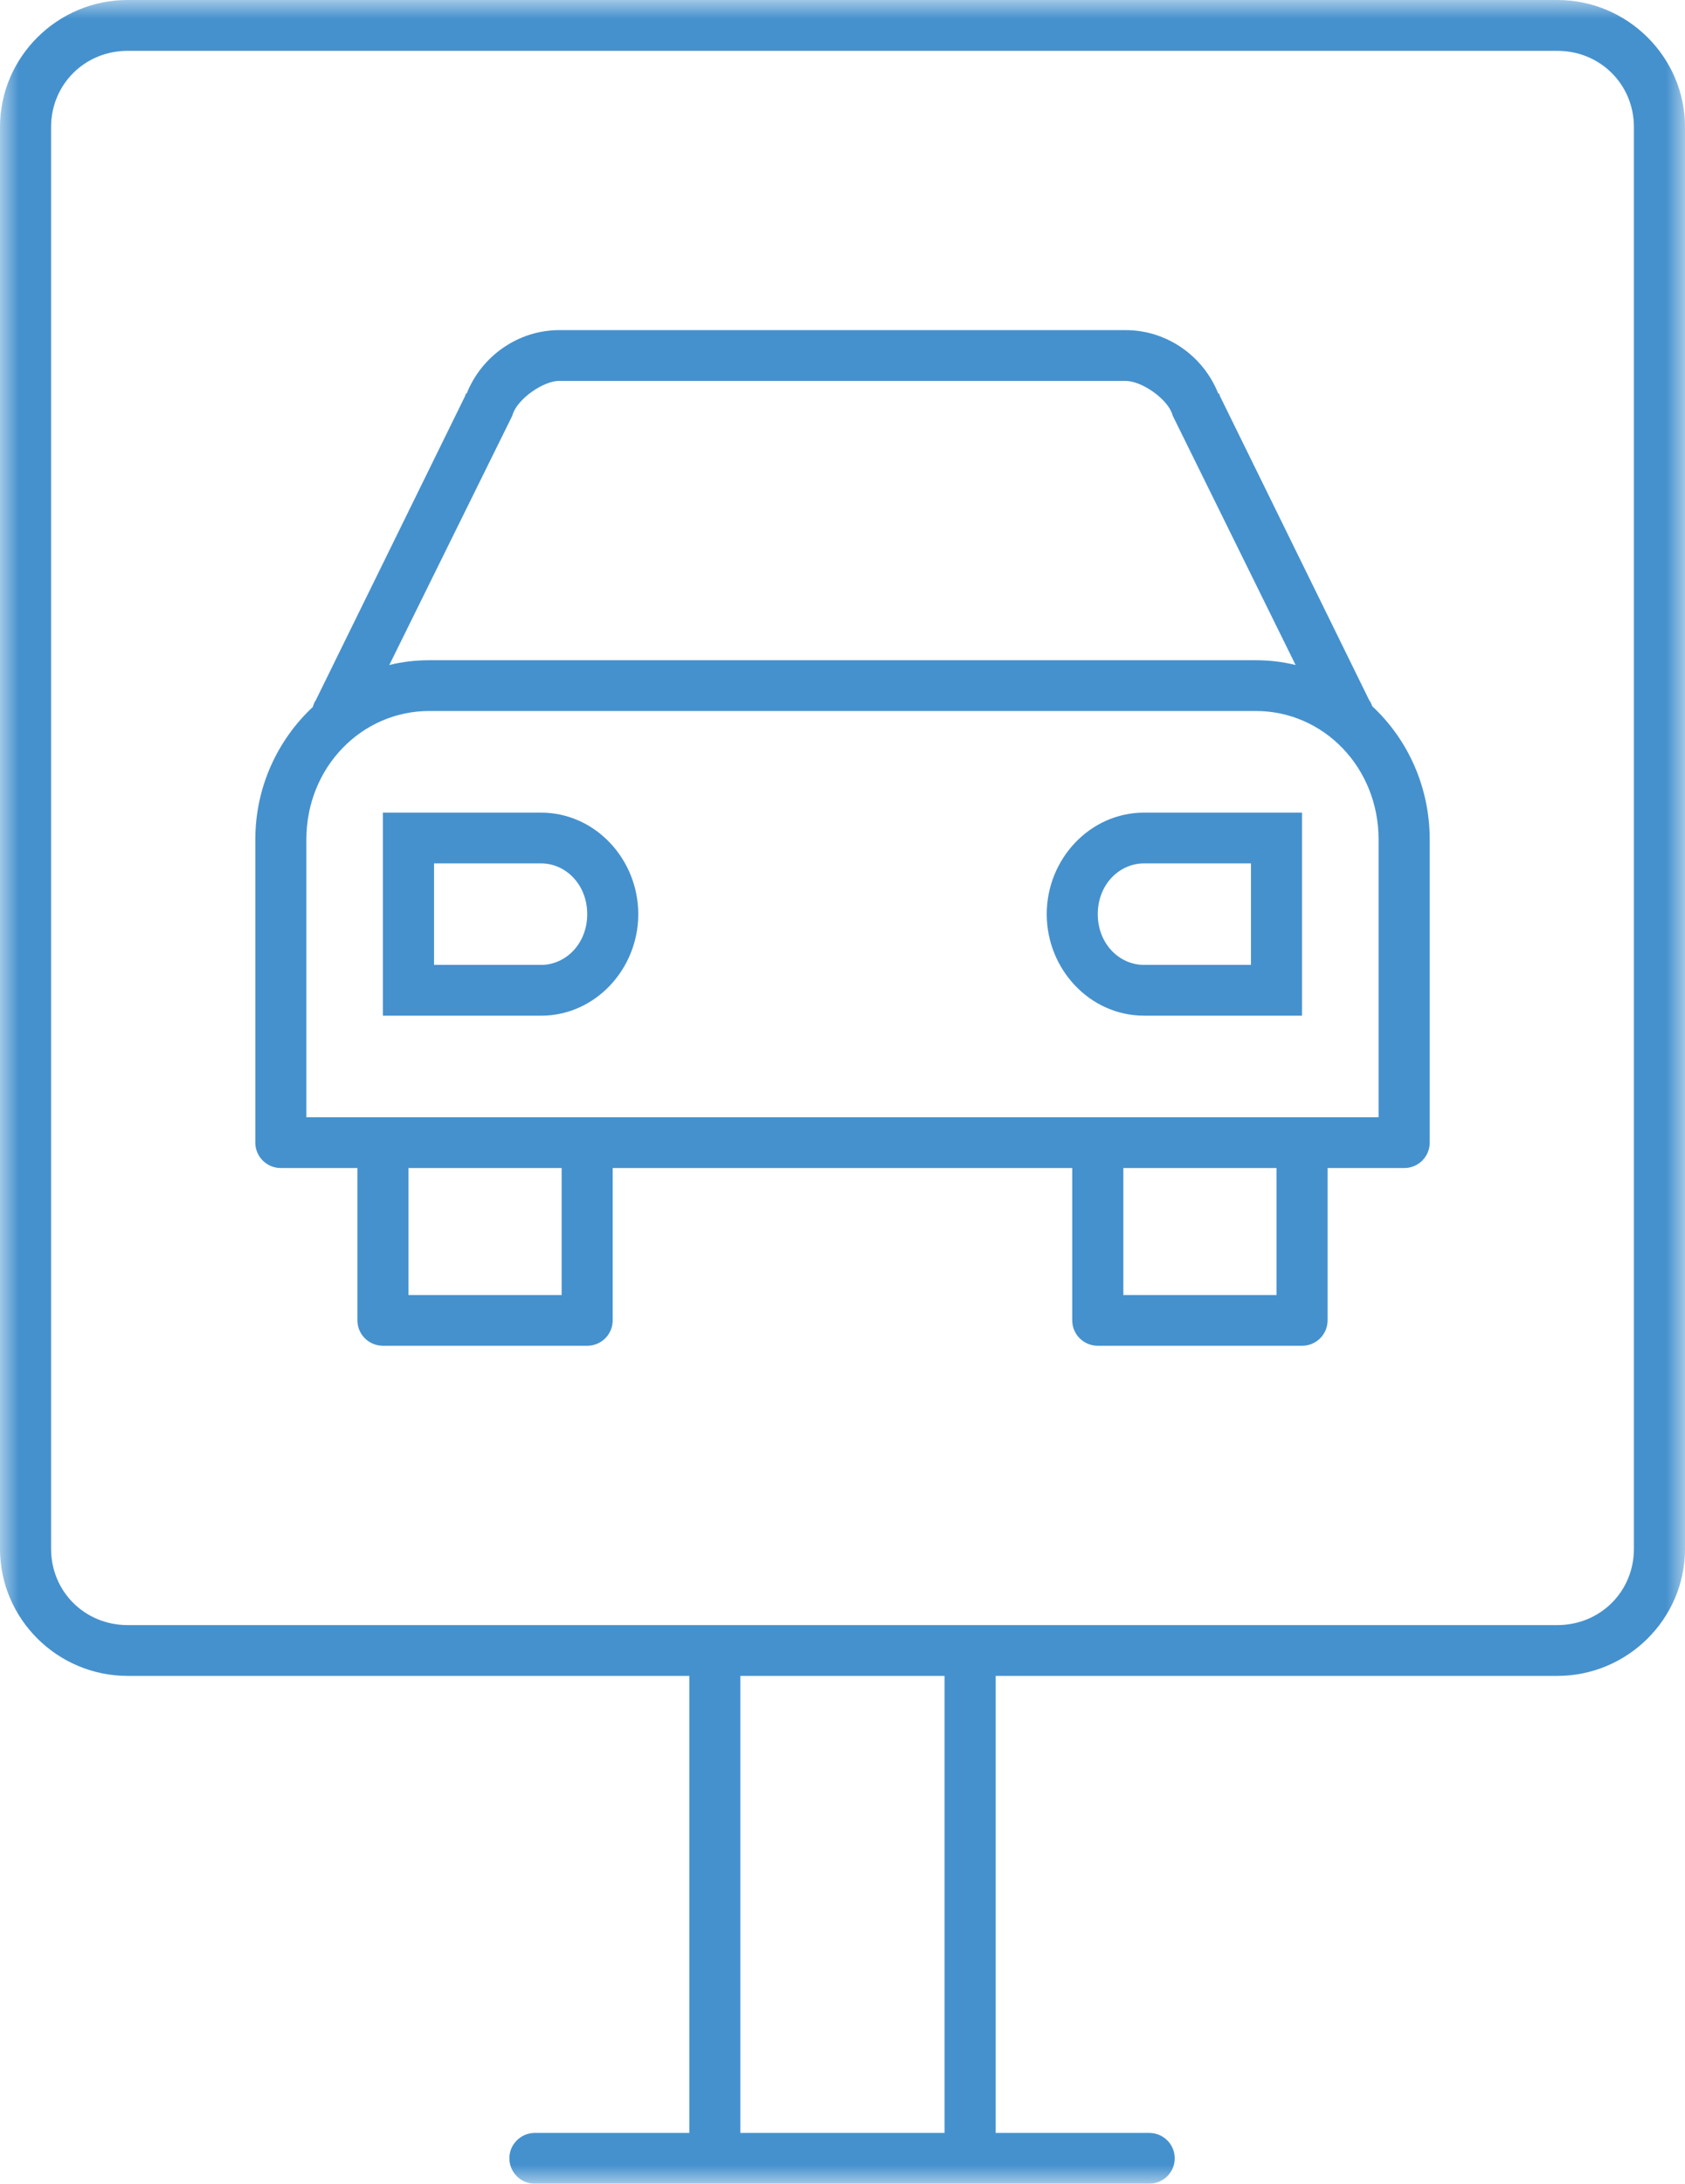 <svg xmlns="http://www.w3.org/2000/svg" xmlns:xlink="http://www.w3.org/1999/xlink" width="44" height="57" viewBox="0 0 44 57">
    <defs>
        <path id="iuzayvqh0a" d="M0 0L44 0 44 57 0 57z"/>
    </defs>
    <g fill="none" fill-rule="evenodd">
        <g>
            <g transform="translate(-725 -4760) translate(725 4760)">
                <mask id="rbtb2l8mcb" fill="#fff">
                    <use xlink:href="#iuzayvqh0a"/>
                </mask>
                <path fill="#4591CE" d="M19.333 55.674h5.332v-11.93h-5.332v11.93zm10.001-21.872h4v-3.314h-4v3.314zm-18.667 0h3.999v-3.314h-4v3.314zm19.209-11.266h2.79v2.65h-2.79c-.652 0-1.21-.556-1.21-1.325 0-.77.558-1.325 1.21-1.325zm-18.542 0h2.792c.65 0 1.208.555 1.208 1.325 0 .769-.558 1.325-1.208 1.325h-2.792v-2.65zm18.542-1.325c-1.419 0-2.543 1.216-2.543 2.65s1.124 2.65 2.543 2.65h4.123V21.212h-4.123zm-19.877 0v5.301h4.128c1.416 0 2.54-1.217 2.54-2.65 0-1.435-1.124-2.651-2.54-2.651H9.998zm1.21-2.653h21.583c1.767 0 3.207 1.47 3.207 3.357v7.247H8v-7.247c0-1.886 1.442-3.357 3.21-3.357zm3.394-8.615h14.792c.414 0 1.065.452 1.21.849.005.02.011.042.02.062l3.207 6.504c-.334-.083-.683-.125-1.04-.125H11.208c-.359 0-.708.042-1.042.125l3.21-6.504c.008-.02.014-.042.02-.062.144-.397.797-.85 1.207-.85zm0-1.326c-1.067 0-2.025.67-2.417 1.656h-.02l-.02.063L8.25 18.27c-.038.056-.065.119-.083.185-.92.86-1.5 2.09-1.5 3.46v7.911c0 .365.299.662.666.662h2v3.975c0 .368.299.664.666.664h5.335c.367 0 .665-.296.665-.664v-3.975h12v3.975c0 .368.298.664.667.664H34c.37 0 .667-.296.667-.664v-3.975h2.001c.367 0 .666-.297.666-.662v-7.911c0-1.374-.575-2.62-1.5-3.48-.02-.06-.049-.115-.083-.165l-3.896-7.934-.02-.063h-.023c-.39-.986-1.349-1.656-2.416-1.656H14.603zm-11.27-7.29h37.333c1.12 0 2 .876 2 1.99v37.111c0 1.114-.88 1.99-2 1.99H3.334c-1.12 0-2-.876-2-1.99V3.316c0-1.113.88-1.989 2-1.989zm0-1.327C1.498 0 0 1.49 0 3.316v37.112c0 1.826 1.497 3.316 3.334 3.316H18v11.93h-4.002c-.02-.002-.04-.002-.06 0-.368.016-.654.327-.636.692.017.367.33.65.696.633H30c.367.004.671-.288.675-.653.006-.367-.288-.668-.655-.672H26v-11.93h14.666c1.835 0 3.334-1.49 3.334-3.316V3.316C44 1.491 42.5 0 40.666 0H3.334z" mask="url(#rbtb2l8mcb)"/>
            </g>
        </g>
    </g>
</svg>
